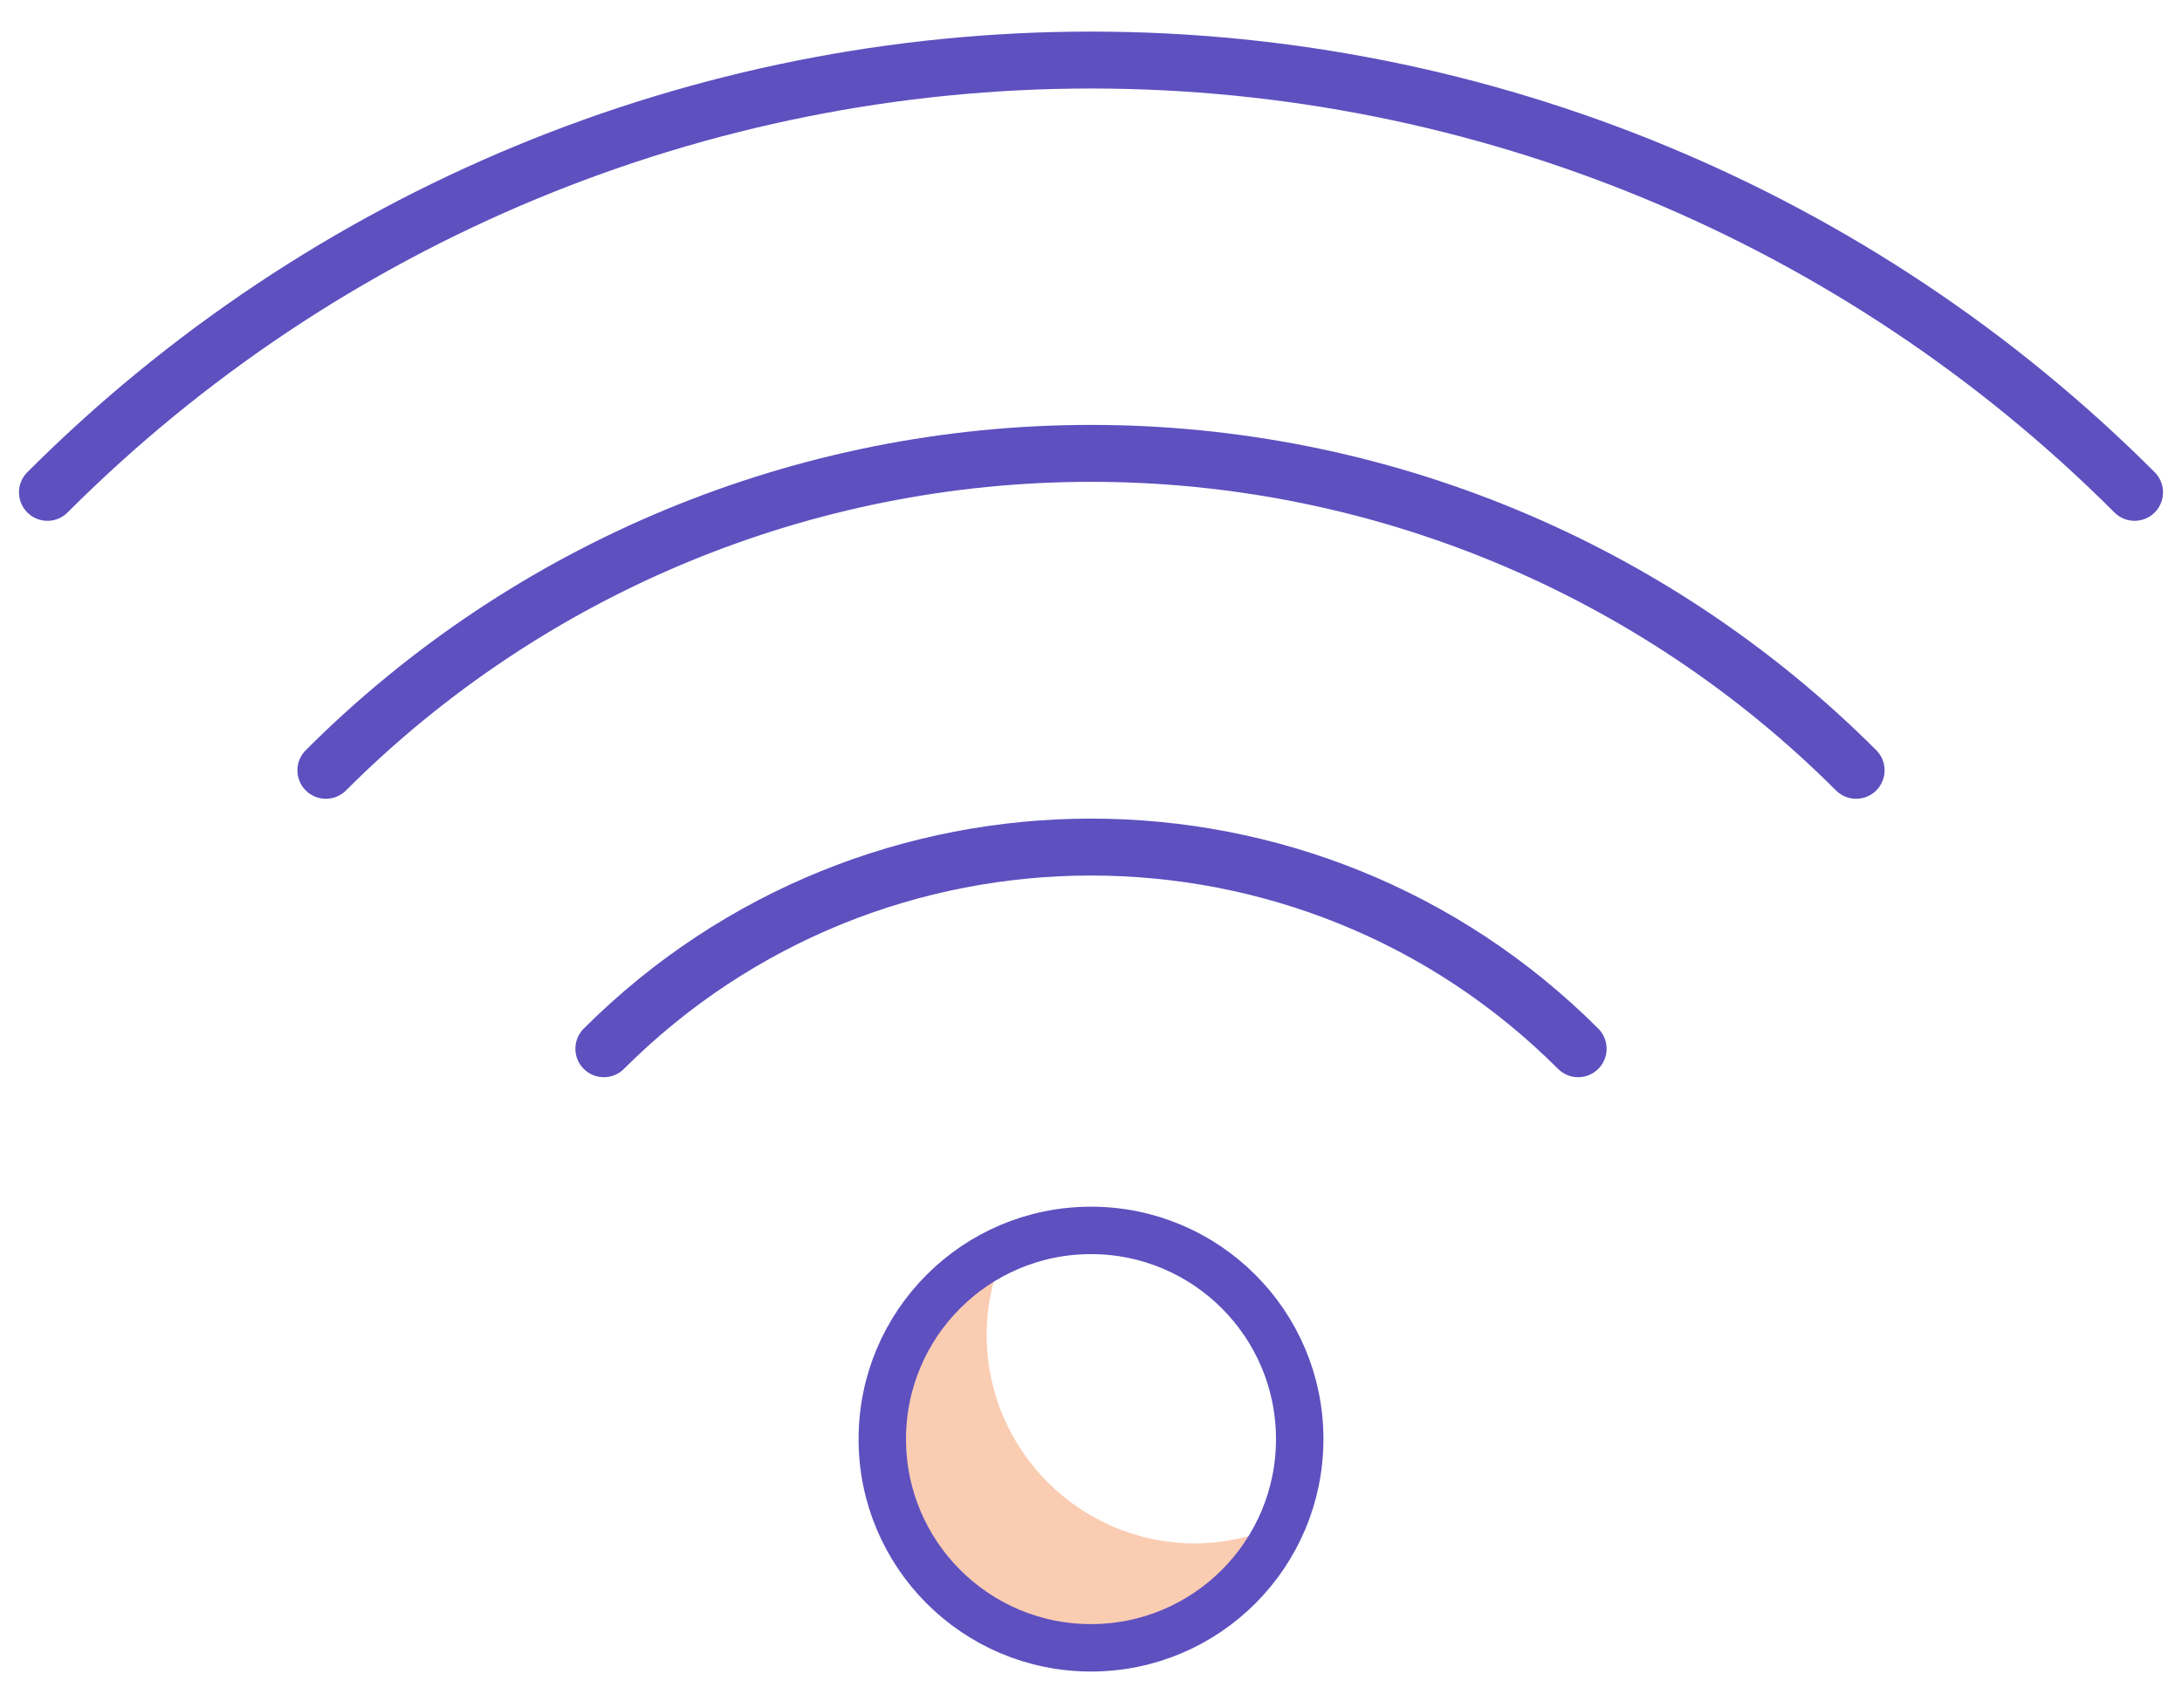<?xml version="1.0" encoding="UTF-8"?>
<svg width="46px" height="36px" viewBox="0 0 46 36" version="1.1" xmlns="http://www.w3.org/2000/svg" xmlns:xlink="http://www.w3.org/1999/xlink">
    <title>picto/Connectivity./WiFi/56</title>
    <defs>
        <filter color-interpolation-filters="auto" id="filter-1">
            <feColorMatrix in="SourceGraphic" type="matrix" values="0 0 0 0 0.627 0 0 0 0 0.078 0 0 0 0 0.549 0 0 0 1 0"></feColorMatrix>
        </filter>
    </defs>
    <g id="Page-1" stroke="none" stroke-width="1" fill="none" fill-rule="evenodd">
        <g id="Viewport-MD" transform="translate(-1118, -939)">
            <g id="LM-pictoWiFi56" transform="translate(1113, 929)">
                <rect id="Viewbox" x="0" y="0" width="56" height="56"></rect>
                <path d="M30.2,42.54 C27.77,42.54 25.8,40.57 25.8,38.14 C25.804,37.516 25.936,36.9 26.19,36.33 C24.397,37.129 23.351,39.018 23.624,40.962 C23.897,42.905 25.425,44.433 27.368,44.706 C29.312,44.979 31.201,43.933 32,42.14 C31.432,42.399 30.815,42.536 30.19,42.54" id="☂️-Shade" fill="#FACCB2"></path>
                <g filter="url(#filter-1)" id="〰️-Stroke" stroke-linecap="round">
                    <g transform="translate(6, 11.266)">
                        <path d="M38.13,14.974 C33.852,10.696 28.05,8.292 22,8.292 C15.95,8.292 10.148,10.696 5.87,14.974" id="Stroke-1" stroke="#5E50BF" stroke-width="1.2"></path>
                        <path d="M32.27,20.844 C26.597,15.175 17.403,15.175 11.73,20.844" id="Stroke-3" stroke="#5E50BF" stroke-width="1.2"></path>
                        <path d="M44,9.114 C38.166,3.278 30.252,-1.77635684e-15 22,-1.77635684e-15 C13.748,-1.77635684e-15 5.834,3.278 1.77635684e-15,9.114" id="Stroke-5" stroke="#5E50BF" stroke-width="1.2"></path>
                        <path d="M26.4,29.074 C26.4,31.504 24.43,33.474 22,33.474 C19.57,33.474 17.6,31.504 17.6,29.074 C17.6,26.644 19.57,24.674 22,24.674 C24.43,24.674 26.4,26.644 26.4,29.074 Z" id="Stroke-9" stroke="#5E50BF"></path>
                    </g>
                </g>
            </g>
        </g>
    </g>
</svg>